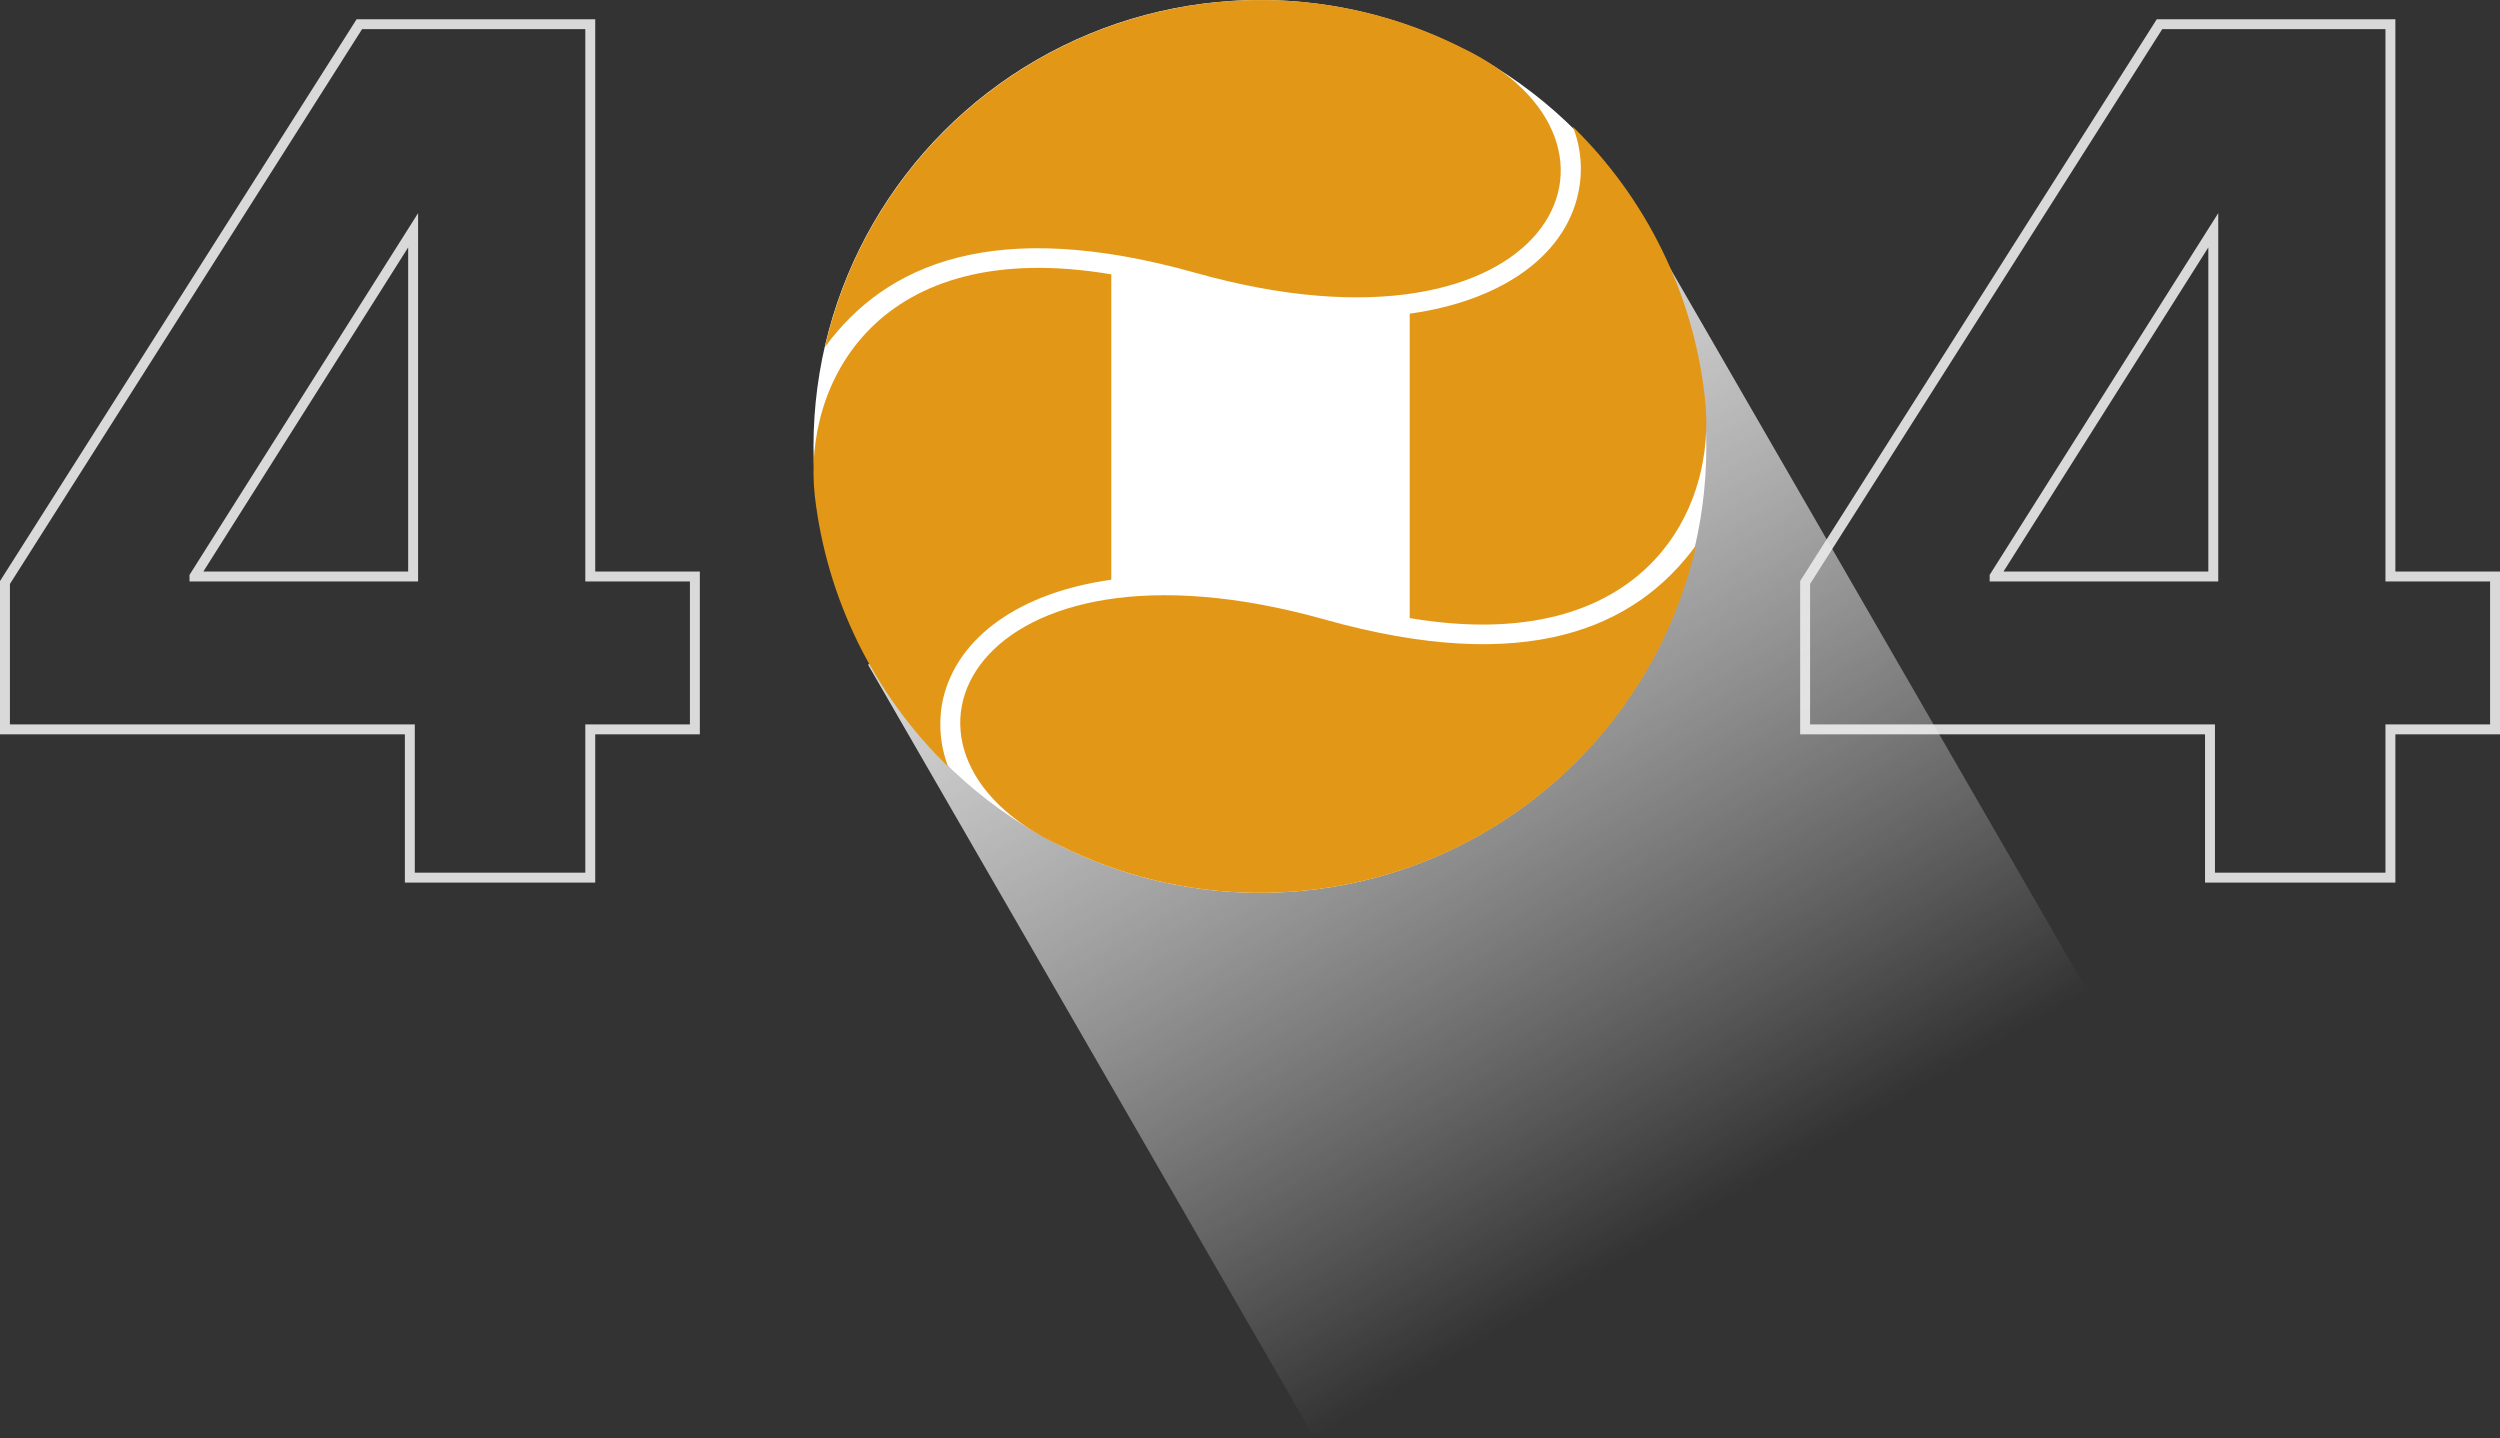 <svg width="504" height="290" viewBox="0 0 504 290" fill="none" xmlns="http://www.w3.org/2000/svg">
<rect x="0" y="0" width="504" height="290" fill="#333333" stroke="none"/>
<path d="M1 146.039V147.039H2H82.622V175.931V176.931H83.622H117.998H118.998V175.931V147.039H139.088H140.088V146.039V117.226V116.226H139.088H118.998V5.878V4.878H117.998H72.994H72.444L72.149 5.343L1.156 117.189L1 117.434V117.725V146.039ZM83.286 116.226H39.203V116.187L83.286 46.422V116.226Z" stroke="#D9D9D9" stroke-width="2"/>
<path d="M363.912 146.039V147.039H364.912H445.534V175.931V176.931H446.534H480.909H481.909V175.931V147.039H502H503V146.039V117.226V116.226H502H481.909V5.878V4.878H480.909H435.905H435.356L435.061 5.343L364.067 117.189L363.912 117.434V117.725V146.039ZM446.198 116.226H402.114V116.187L446.198 46.422V116.226Z" stroke="#D9D9D9" stroke-width="2"/>
<rect x="175" y="134" width="180" height="180" transform="rotate(-30 175 134)" fill="url(#paint0_linear_2265_54647)"/>
<circle cx="254" cy="90" r="90" fill="white"/>
<path d="M164.263 99.96C166.669 120.713 176.166 140.001 191.151 154.569C189.499 150.255 189.13 145.556 190.087 141.037C192.989 128.279 205.853 119.387 224.036 116.874V55.307C176.934 47.381 161.748 77.247 164.263 99.96Z" fill="#E39717"/>
<path d="M343.678 79.953C341.355 59.293 331.958 40.07 317.08 25.538C318.783 29.84 319.154 34.554 318.144 39.069C315.339 51.827 302.379 60.719 284.196 63.232V124.607C331.298 132.532 346.483 102.763 343.678 79.953Z" fill="#E39717"/>
<path d="M166.295 69.998C178.579 53.18 200.534 43.612 241.06 55.017C312.342 75.024 335.265 28.921 294.643 9.59C282.431 3.458 268.983 0.181 255.317 0.007C241.651 -0.167 228.125 2.767 215.76 8.586C203.396 14.406 192.518 22.959 183.948 33.598C175.379 44.237 169.342 56.684 166.295 69.998Z" fill="#E39717"/>
<path d="M341.938 109.915C329.655 126.733 307.699 136.301 267.077 124.896C195.891 104.889 172.968 151.379 213.591 170.42C225.809 176.551 239.264 179.825 252.935 179.993C266.607 180.161 280.138 177.219 292.503 171.39C304.869 165.56 315.746 156.996 324.311 146.346C332.875 135.695 338.903 123.238 341.938 109.915Z" fill="#E39717"/>
<defs>
<linearGradient id="paint0_linear_2265_54647" x1="265" y1="134" x2="265" y2="314" gradientUnits="userSpaceOnUse">
<stop stop-color="#DAD9D9"/>
<stop offset="1" stop-color="white" stop-opacity="0"/>
</linearGradient>
</defs>
</svg>
